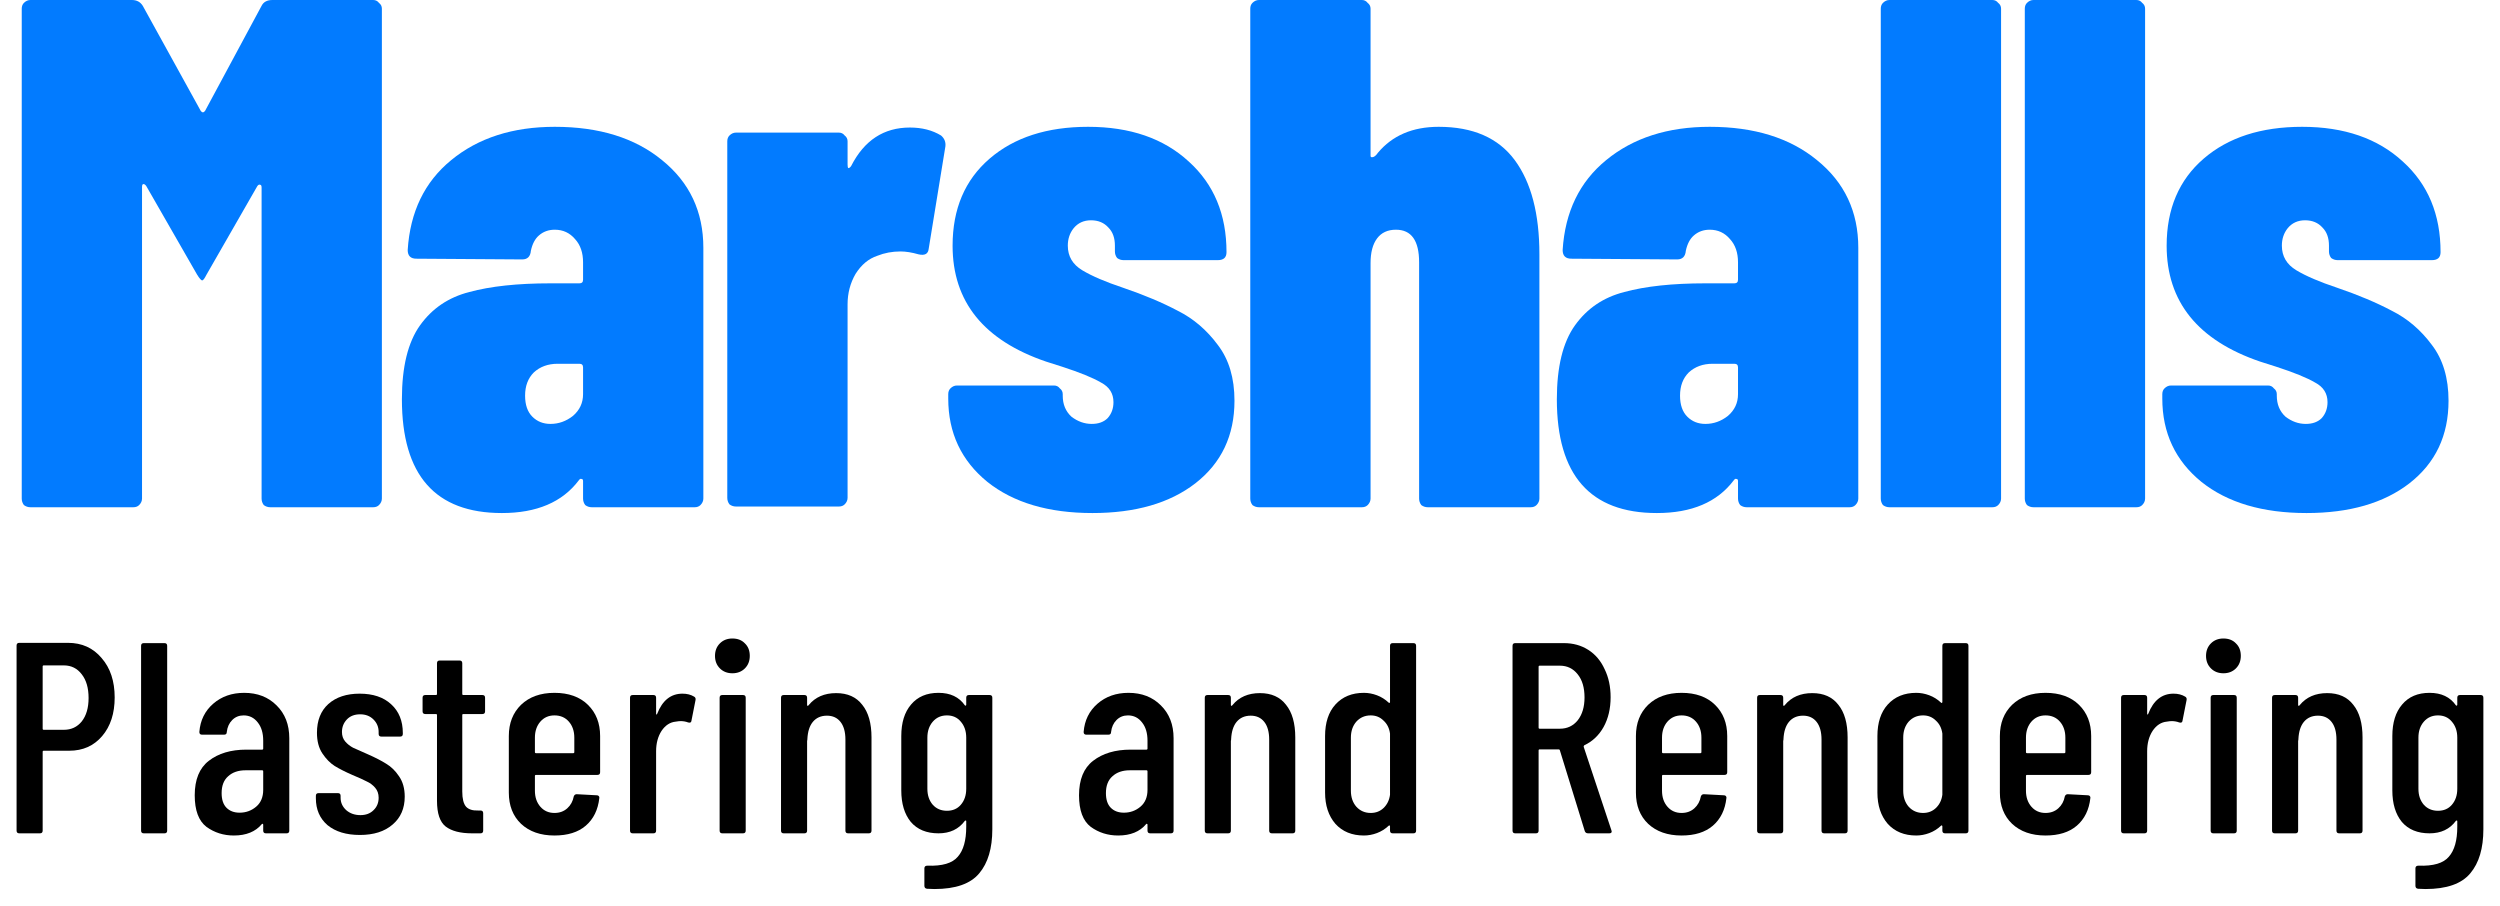 <svg width="138" height="50" viewBox="0 0 138 50" fill="none" xmlns="http://www.w3.org/2000/svg">
<path d="M127.319 28.32C124.892 28.32 122.959 27.747 121.519 26.6C120.079 25.427 119.359 23.893 119.359 22V21.76C119.359 21.627 119.399 21.52 119.479 21.44C119.586 21.333 119.706 21.28 119.839 21.28H125.199C125.332 21.28 125.439 21.333 125.519 21.44C125.626 21.52 125.679 21.627 125.679 21.76V21.84C125.679 22.32 125.839 22.707 126.159 23C126.506 23.267 126.879 23.4 127.279 23.4C127.652 23.4 127.946 23.293 128.159 23.08C128.372 22.84 128.479 22.547 128.479 22.2C128.479 21.72 128.252 21.36 127.799 21.12C127.346 20.853 126.626 20.56 125.639 20.24L124.759 19.96C121.319 18.787 119.599 16.653 119.599 13.56C119.599 11.533 120.279 9.933 121.639 8.76C122.999 7.587 124.812 7 127.079 7C129.399 7 131.252 7.64 132.639 8.92C134.026 10.173 134.719 11.84 134.719 13.92C134.719 14.213 134.559 14.36 134.239 14.36H129.039C128.906 14.36 128.786 14.32 128.679 14.24C128.599 14.133 128.559 14.013 128.559 13.88V13.56C128.559 13.133 128.439 12.8 128.199 12.56C127.959 12.293 127.639 12.16 127.239 12.16C126.839 12.16 126.519 12.307 126.279 12.6C126.066 12.867 125.959 13.187 125.959 13.56C125.959 14.147 126.226 14.6 126.759 14.92C127.292 15.24 128.039 15.56 128.999 15.88C130.172 16.28 131.186 16.707 132.039 17.16C132.892 17.587 133.626 18.213 134.239 19.04C134.852 19.84 135.159 20.867 135.159 22.12C135.159 24.04 134.439 25.56 132.999 26.68C131.586 27.773 129.692 28.32 127.319 28.32Z" fill="#027BFF"/>
<path d="M112.249 28C112.116 28 111.996 27.96 111.889 27.88C111.809 27.773 111.769 27.653 111.769 27.52V0.48C111.769 0.347 111.809 0.24 111.889 0.16C111.996 0.053 112.116 0 112.249 0H117.929C118.062 0 118.169 0.053 118.249 0.16C118.356 0.24 118.409 0.347 118.409 0.48V27.52C118.409 27.653 118.356 27.773 118.249 27.88C118.169 27.96 118.062 28 117.929 28H112.249Z" fill="#027BFF"/>
<path d="M104.299 28C104.166 28 104.046 27.96 103.939 27.88C103.859 27.773 103.819 27.653 103.819 27.52V0.48C103.819 0.347 103.859 0.24 103.939 0.16C104.046 0.053 104.166 0 104.299 0H109.979C110.112 0 110.219 0.053 110.299 0.16C110.406 0.24 110.459 0.347 110.459 0.48V27.52C110.459 27.653 110.406 27.773 110.299 27.88C110.219 27.96 110.112 28 109.979 28H104.299Z" fill="#027BFF"/>
<path d="M94.378 7C96.831 7 98.805 7.613 100.298 8.84C101.818 10.067 102.578 11.68 102.578 13.68V27.52C102.578 27.653 102.524 27.773 102.418 27.88C102.338 27.96 102.231 28 102.098 28H96.418C96.284 28 96.165 27.96 96.058 27.88C95.978 27.773 95.938 27.653 95.938 27.52V26.56C95.938 26.48 95.911 26.44 95.858 26.44C95.805 26.413 95.751 26.44 95.698 26.52C94.791 27.72 93.378 28.32 91.458 28.32C87.778 28.32 85.938 26.227 85.938 22.04C85.938 20.253 86.271 18.893 86.938 17.96C87.605 17.027 88.511 16.413 89.658 16.12C90.831 15.8 92.325 15.64 94.138 15.64H95.738C95.871 15.64 95.938 15.573 95.938 15.44V14.48C95.938 13.947 95.791 13.52 95.498 13.2C95.204 12.853 94.831 12.68 94.378 12.68C94.031 12.68 93.738 12.787 93.498 13C93.284 13.187 93.138 13.467 93.058 13.84C93.031 14.16 92.871 14.32 92.578 14.32L86.738 14.28C86.418 14.28 86.258 14.12 86.258 13.8C86.391 11.693 87.191 10.04 88.658 8.84C90.151 7.613 92.058 7 94.378 7ZM94.138 23.4C94.591 23.4 95.004 23.253 95.378 22.96C95.751 22.64 95.938 22.24 95.938 21.76V20.28C95.938 20.147 95.871 20.08 95.738 20.08H94.538C94.004 20.08 93.564 20.24 93.218 20.56C92.898 20.88 92.738 21.307 92.738 21.84C92.738 22.347 92.871 22.733 93.138 23C93.404 23.267 93.738 23.4 94.138 23.4Z" fill="#027BFF"/>
<path d="M79.415 7C81.308 7 82.708 7.613 83.615 8.84C84.521 10.067 84.975 11.8 84.975 14.04V27.52C84.975 27.653 84.921 27.773 84.815 27.88C84.735 27.96 84.628 28 84.495 28H78.815C78.681 28 78.561 27.96 78.455 27.88C78.375 27.773 78.335 27.653 78.335 27.52V14.48C78.335 13.28 77.908 12.68 77.055 12.68C76.601 12.68 76.255 12.84 76.015 13.16C75.775 13.48 75.655 13.933 75.655 14.52V27.52C75.655 27.653 75.601 27.773 75.495 27.88C75.415 27.96 75.308 28 75.175 28H69.495C69.361 28 69.241 27.96 69.135 27.88C69.055 27.773 69.015 27.653 69.015 27.52V0.48C69.015 0.347 69.055 0.24 69.135 0.16C69.241 0.053 69.361 0 69.495 0H75.175C75.308 0 75.415 0.053 75.495 0.16C75.601 0.24 75.655 0.347 75.655 0.48V8.6C75.655 8.653 75.681 8.68 75.735 8.68C75.841 8.68 75.948 8.6 76.055 8.44C76.855 7.48 77.975 7 79.415 7Z" fill="#027BFF"/>
<path d="M60.303 28.32C57.877 28.32 55.943 27.747 54.503 26.6C53.063 25.427 52.343 23.893 52.343 22V21.76C52.343 21.627 52.383 21.52 52.463 21.44C52.57 21.333 52.69 21.28 52.823 21.28H58.183C58.317 21.28 58.423 21.333 58.503 21.44C58.61 21.52 58.663 21.627 58.663 21.76V21.84C58.663 22.32 58.823 22.707 59.143 23C59.49 23.267 59.863 23.4 60.263 23.4C60.637 23.4 60.93 23.293 61.143 23.08C61.357 22.84 61.463 22.547 61.463 22.2C61.463 21.72 61.237 21.36 60.783 21.12C60.33 20.853 59.61 20.56 58.623 20.24L57.743 19.96C54.303 18.787 52.583 16.653 52.583 13.56C52.583 11.533 53.263 9.933 54.623 8.76C55.983 7.587 57.797 7 60.063 7C62.383 7 64.237 7.64 65.623 8.92C67.01 10.173 67.703 11.84 67.703 13.92C67.703 14.213 67.543 14.36 67.223 14.36H62.023C61.89 14.36 61.77 14.32 61.663 14.24C61.583 14.133 61.543 14.013 61.543 13.88V13.56C61.543 13.133 61.423 12.8 61.183 12.56C60.943 12.293 60.623 12.16 60.223 12.16C59.823 12.16 59.503 12.307 59.263 12.6C59.05 12.867 58.943 13.187 58.943 13.56C58.943 14.147 59.21 14.6 59.743 14.92C60.277 15.24 61.023 15.56 61.983 15.88C63.157 16.28 64.17 16.707 65.023 17.16C65.877 17.587 66.61 18.213 67.223 19.04C67.837 19.84 68.143 20.867 68.143 22.12C68.143 24.04 67.423 25.56 65.983 26.68C64.57 27.773 62.677 28.32 60.303 28.32Z" fill="#027BFF"/>
<path d="M50.226 7.04C50.893 7.04 51.466 7.187 51.946 7.48C52.133 7.64 52.213 7.84 52.186 8.08L51.266 13.72C51.239 14.013 51.053 14.12 50.706 14.04C50.333 13.933 49.999 13.88 49.706 13.88C49.253 13.88 48.826 13.96 48.426 14.12C47.946 14.28 47.546 14.613 47.226 15.12C46.933 15.627 46.786 16.187 46.786 16.8V27.48C46.786 27.613 46.733 27.733 46.626 27.84C46.546 27.92 46.439 27.96 46.306 27.96H40.626C40.493 27.96 40.373 27.92 40.266 27.84C40.186 27.733 40.146 27.613 40.146 27.48V7.8C40.146 7.667 40.186 7.56 40.266 7.48C40.373 7.373 40.493 7.32 40.626 7.32H46.306C46.439 7.32 46.546 7.373 46.626 7.48C46.733 7.56 46.786 7.667 46.786 7.8V9.08C46.786 9.187 46.799 9.253 46.826 9.28C46.879 9.28 46.933 9.24 46.986 9.16C47.706 7.747 48.786 7.04 50.226 7.04Z" fill="#027BFF"/>
<path d="M30.625 7C33.078 7 35.051 7.613 36.545 8.84C38.065 10.067 38.825 11.68 38.825 13.68V27.52C38.825 27.653 38.771 27.773 38.665 27.88C38.585 27.96 38.478 28 38.345 28H32.665C32.531 28 32.411 27.96 32.305 27.88C32.225 27.773 32.185 27.653 32.185 27.52V26.56C32.185 26.48 32.158 26.44 32.105 26.44C32.051 26.413 31.998 26.44 31.945 26.52C31.038 27.72 29.625 28.32 27.705 28.32C24.025 28.32 22.185 26.227 22.185 22.04C22.185 20.253 22.518 18.893 23.185 17.96C23.851 17.027 24.758 16.413 25.905 16.12C27.078 15.8 28.571 15.64 30.385 15.64H31.985C32.118 15.64 32.185 15.573 32.185 15.44V14.48C32.185 13.947 32.038 13.52 31.745 13.2C31.451 12.853 31.078 12.68 30.625 12.68C30.278 12.68 29.985 12.787 29.745 13C29.531 13.187 29.385 13.467 29.305 13.84C29.278 14.16 29.118 14.32 28.825 14.32L22.985 14.28C22.665 14.28 22.505 14.12 22.505 13.8C22.638 11.693 23.438 10.04 24.905 8.84C26.398 7.613 28.305 7 30.625 7ZM30.385 23.4C30.838 23.4 31.251 23.253 31.625 22.96C31.998 22.64 32.185 22.24 32.185 21.76V20.28C32.185 20.147 32.118 20.08 31.985 20.08H30.785C30.251 20.08 29.811 20.24 29.465 20.56C29.145 20.88 28.985 21.307 28.985 21.84C28.985 22.347 29.118 22.733 29.385 23C29.651 23.267 29.985 23.4 30.385 23.4Z" fill="#027BFF"/>
<path d="M14.44 0.32C14.547 0.107 14.747 0 15.04 0H20.6C20.733 0 20.84 0.053 20.92 0.16C21.027 0.24 21.08 0.347 21.08 0.48V27.52C21.08 27.653 21.027 27.773 20.92 27.88C20.84 27.96 20.733 28 20.6 28H14.92C14.787 28 14.667 27.96 14.56 27.88C14.48 27.773 14.44 27.653 14.44 27.52V10.36C14.44 10.253 14.413 10.2 14.36 10.2C14.307 10.173 14.253 10.2 14.2 10.28L11.4 15.16C11.293 15.373 11.213 15.48 11.16 15.48C11.107 15.48 11.013 15.373 10.88 15.16L8.08 10.28C8.027 10.2 7.973 10.16 7.92 10.16C7.867 10.16 7.84 10.213 7.84 10.32V27.52C7.84 27.653 7.787 27.773 7.68 27.88C7.6 27.96 7.493 28 7.36 28H1.68C1.547 28 1.427 27.96 1.32 27.88C1.24 27.773 1.2 27.653 1.2 27.52V0.48C1.2 0.347 1.24 0.24 1.32 0.16C1.427 0.053 1.547 0 1.68 0H7.28C7.547 0 7.747 0.107 7.88 0.32L11.08 6.12C11.16 6.227 11.24 6.227 11.32 6.12L14.44 0.32Z" fill="#027BFF"/>
<path d="M135.642 38.515C135.642 38.415 135.692 38.365 135.792 38.365H136.932C137.032 38.365 137.082 38.415 137.082 38.515V45.775C137.082 46.825 136.842 47.635 136.362 48.205C135.882 48.785 135.057 49.075 133.887 49.075L133.482 49.06C133.382 49.05 133.332 48.995 133.332 48.895V47.935C133.332 47.835 133.387 47.785 133.497 47.785C134.317 47.815 134.877 47.65 135.177 47.29C135.487 46.94 135.642 46.39 135.642 45.64V45.325C135.642 45.305 135.632 45.295 135.612 45.295C135.602 45.285 135.587 45.29 135.567 45.31C135.227 45.77 134.742 46 134.112 46C133.452 46 132.942 45.79 132.582 45.37C132.232 44.94 132.057 44.36 132.057 43.63V40.63C132.057 39.89 132.237 39.31 132.597 38.89C132.957 38.46 133.462 38.245 134.112 38.245C134.762 38.245 135.247 38.475 135.567 38.935C135.587 38.955 135.602 38.96 135.612 38.95C135.632 38.94 135.642 38.925 135.642 38.905V38.515ZM134.577 44.755C134.897 44.755 135.152 44.645 135.342 44.425C135.542 44.195 135.642 43.9 135.642 43.54V40.72C135.642 40.36 135.542 40.065 135.342 39.835C135.152 39.605 134.897 39.49 134.577 39.49C134.257 39.49 133.997 39.605 133.797 39.835C133.597 40.065 133.497 40.36 133.497 40.72V43.54C133.497 43.9 133.597 44.195 133.797 44.425C133.997 44.645 134.257 44.755 134.577 44.755Z" fill="black"/>
<path d="M128.462 38.26C129.092 38.26 129.572 38.475 129.902 38.905C130.242 39.325 130.412 39.925 130.412 40.705V45.85C130.412 45.95 130.362 46 130.262 46H129.122C129.022 46 128.972 45.95 128.972 45.85V40.825C128.972 40.405 128.882 40.08 128.702 39.85C128.522 39.62 128.272 39.505 127.952 39.505C127.622 39.505 127.362 39.62 127.172 39.85C126.992 40.07 126.892 40.385 126.872 40.795C126.872 40.855 126.867 40.885 126.857 40.885V45.85C126.857 45.95 126.807 46 126.707 46H125.567C125.467 46 125.417 45.95 125.417 45.85V38.515C125.417 38.415 125.467 38.365 125.567 38.365H126.707C126.807 38.365 126.857 38.415 126.857 38.515V38.92C126.857 38.94 126.867 38.955 126.887 38.965C126.907 38.965 126.927 38.95 126.947 38.92C127.307 38.48 127.812 38.26 128.462 38.26Z" fill="black"/>
<path d="M122.733 37.165C122.453 37.165 122.223 37.075 122.043 36.895C121.863 36.715 121.773 36.485 121.773 36.205C121.773 35.925 121.863 35.695 122.043 35.515C122.223 35.335 122.453 35.245 122.733 35.245C123.023 35.245 123.253 35.335 123.423 35.515C123.603 35.685 123.693 35.915 123.693 36.205C123.693 36.485 123.603 36.715 123.423 36.895C123.243 37.075 123.013 37.165 122.733 37.165ZM122.178 46C122.078 46 122.028 45.95 122.028 45.85V38.515C122.028 38.415 122.078 38.365 122.178 38.365H123.318C123.418 38.365 123.468 38.415 123.468 38.515V45.85C123.468 45.95 123.418 46 123.318 46H122.178Z" fill="black"/>
<path d="M119.978 38.29C120.228 38.29 120.443 38.345 120.623 38.455C120.693 38.495 120.718 38.56 120.698 38.65L120.473 39.79C120.463 39.88 120.403 39.91 120.293 39.88C120.163 39.83 120.023 39.805 119.873 39.805C119.813 39.805 119.723 39.815 119.603 39.835C119.293 39.865 119.033 40.035 118.823 40.345C118.623 40.655 118.523 41.03 118.523 41.47V45.85C118.523 45.95 118.473 46 118.373 46H117.233C117.133 46 117.083 45.95 117.083 45.85V38.515C117.083 38.415 117.133 38.365 117.233 38.365H118.373C118.473 38.365 118.523 38.415 118.523 38.515V39.385C118.523 39.415 118.528 39.435 118.538 39.445C118.558 39.445 118.573 39.43 118.583 39.4C118.873 38.66 119.338 38.29 119.978 38.29Z" fill="black"/>
<path d="M115.433 42.625C115.433 42.725 115.383 42.775 115.283 42.775H111.893C111.853 42.775 111.833 42.795 111.833 42.835V43.645C111.833 44.005 111.933 44.3 112.133 44.53C112.333 44.76 112.593 44.875 112.913 44.875C113.193 44.875 113.428 44.79 113.618 44.62C113.808 44.45 113.928 44.23 113.978 43.96C114.008 43.88 114.063 43.84 114.143 43.84L115.253 43.9C115.303 43.9 115.338 43.915 115.358 43.945C115.388 43.975 115.398 44.01 115.388 44.05C115.318 44.7 115.068 45.21 114.638 45.58C114.218 45.94 113.643 46.12 112.913 46.12C112.143 46.12 111.528 45.905 111.068 45.475C110.618 45.045 110.393 44.47 110.393 43.75V40.63C110.393 39.92 110.618 39.345 111.068 38.905C111.528 38.465 112.143 38.245 112.913 38.245C113.693 38.245 114.308 38.465 114.758 38.905C115.208 39.345 115.433 39.92 115.433 40.63V42.625ZM112.913 39.49C112.593 39.49 112.333 39.605 112.133 39.835C111.933 40.065 111.833 40.36 111.833 40.72V41.515C111.833 41.555 111.853 41.575 111.893 41.575H113.948C113.988 41.575 114.008 41.555 114.008 41.515V40.72C114.008 40.36 113.908 40.065 113.708 39.835C113.508 39.605 113.243 39.49 112.913 39.49Z" fill="black"/>
<path d="M107.218 35.65C107.218 35.55 107.268 35.5 107.368 35.5H108.508C108.608 35.5 108.658 35.55 108.658 35.65V45.85C108.658 45.95 108.608 46 108.508 46H107.368C107.268 46 107.218 45.95 107.218 45.85V45.61C107.218 45.59 107.208 45.575 107.188 45.565C107.178 45.555 107.163 45.56 107.143 45.58C106.953 45.76 106.738 45.895 106.498 45.985C106.258 46.075 106.018 46.12 105.778 46.12C105.118 46.12 104.593 45.905 104.203 45.475C103.823 45.035 103.633 44.46 103.633 43.75V40.63C103.633 39.89 103.823 39.31 104.203 38.89C104.593 38.46 105.118 38.245 105.778 38.245C106.018 38.245 106.258 38.29 106.498 38.38C106.738 38.47 106.953 38.605 107.143 38.785C107.163 38.805 107.178 38.81 107.188 38.8C107.208 38.79 107.218 38.775 107.218 38.755V35.65ZM106.153 44.875C106.433 44.875 106.668 44.785 106.858 44.605C107.058 44.415 107.178 44.17 107.218 43.87V40.495C107.178 40.195 107.058 39.955 106.858 39.775C106.668 39.585 106.433 39.49 106.153 39.49C105.833 39.49 105.568 39.605 105.358 39.835C105.158 40.065 105.058 40.36 105.058 40.72V43.645C105.058 44.005 105.158 44.3 105.358 44.53C105.568 44.76 105.833 44.875 106.153 44.875Z" fill="black"/>
<path d="M100.038 38.26C100.668 38.26 101.148 38.475 101.478 38.905C101.818 39.325 101.988 39.925 101.988 40.705V45.85C101.988 45.95 101.938 46 101.838 46H100.698C100.598 46 100.548 45.95 100.548 45.85V40.825C100.548 40.405 100.458 40.08 100.278 39.85C100.098 39.62 99.848 39.505 99.528 39.505C99.198 39.505 98.938 39.62 98.748 39.85C98.568 40.07 98.468 40.385 98.448 40.795C98.448 40.855 98.443 40.885 98.433 40.885V45.85C98.433 45.95 98.383 46 98.283 46H97.143C97.043 46 96.993 45.95 96.993 45.85V38.515C96.993 38.415 97.043 38.365 97.143 38.365H98.283C98.383 38.365 98.433 38.415 98.433 38.515V38.92C98.433 38.94 98.443 38.955 98.463 38.965C98.483 38.965 98.503 38.95 98.523 38.92C98.883 38.48 99.388 38.26 100.038 38.26Z" fill="black"/>
<path d="M95.343 42.625C95.343 42.725 95.293 42.775 95.193 42.775H91.803C91.763 42.775 91.743 42.795 91.743 42.835V43.645C91.743 44.005 91.843 44.3 92.043 44.53C92.243 44.76 92.503 44.875 92.823 44.875C93.103 44.875 93.338 44.79 93.528 44.62C93.718 44.45 93.838 44.23 93.888 43.96C93.918 43.88 93.973 43.84 94.053 43.84L95.163 43.9C95.213 43.9 95.248 43.915 95.268 43.945C95.298 43.975 95.308 44.01 95.298 44.05C95.228 44.7 94.978 45.21 94.548 45.58C94.128 45.94 93.553 46.12 92.823 46.12C92.053 46.12 91.438 45.905 90.978 45.475C90.528 45.045 90.303 44.47 90.303 43.75V40.63C90.303 39.92 90.528 39.345 90.978 38.905C91.438 38.465 92.053 38.245 92.823 38.245C93.603 38.245 94.218 38.465 94.668 38.905C95.118 39.345 95.343 39.92 95.343 40.63V42.625ZM92.823 39.49C92.503 39.49 92.243 39.605 92.043 39.835C91.843 40.065 91.743 40.36 91.743 40.72V41.515C91.743 41.555 91.763 41.575 91.803 41.575H93.858C93.898 41.575 93.918 41.555 93.918 41.515V40.72C93.918 40.36 93.818 40.065 93.618 39.835C93.418 39.605 93.153 39.49 92.823 39.49Z" fill="black"/>
<path d="M87.662 46C87.572 46 87.511 45.96 87.481 45.88L86.102 41.41C86.091 41.38 86.072 41.365 86.041 41.365H84.992C84.951 41.365 84.931 41.385 84.931 41.425V45.85C84.931 45.95 84.882 46 84.781 46H83.641C83.541 46 83.492 45.95 83.492 45.85V35.65C83.492 35.55 83.541 35.5 83.641 35.5H86.326C86.837 35.5 87.287 35.625 87.677 35.875C88.067 36.125 88.367 36.48 88.576 36.94C88.796 37.39 88.906 37.905 88.906 38.485C88.906 39.115 88.776 39.665 88.516 40.135C88.257 40.595 87.901 40.93 87.451 41.14C87.421 41.17 87.412 41.2 87.421 41.23L88.951 45.835L88.966 45.895C88.966 45.965 88.921 46 88.832 46H87.662ZM84.992 36.745C84.951 36.745 84.931 36.765 84.931 36.805V40.165C84.931 40.205 84.951 40.225 84.992 40.225H86.102C86.511 40.225 86.841 40.07 87.091 39.76C87.341 39.44 87.466 39.02 87.466 38.5C87.466 37.96 87.341 37.535 87.091 37.225C86.841 36.905 86.511 36.745 86.102 36.745H84.992Z" fill="black"/>
<path d="M76.729 35.65C76.729 35.55 76.779 35.5 76.879 35.5H78.019C78.119 35.5 78.169 35.55 78.169 35.65V45.85C78.169 45.95 78.119 46 78.019 46H76.879C76.779 46 76.729 45.95 76.729 45.85V45.61C76.729 45.59 76.719 45.575 76.699 45.565C76.689 45.555 76.674 45.56 76.654 45.58C76.464 45.76 76.249 45.895 76.009 45.985C75.769 46.075 75.529 46.12 75.289 46.12C74.629 46.12 74.104 45.905 73.714 45.475C73.334 45.035 73.144 44.46 73.144 43.75V40.63C73.144 39.89 73.334 39.31 73.714 38.89C74.104 38.46 74.629 38.245 75.289 38.245C75.529 38.245 75.769 38.29 76.009 38.38C76.249 38.47 76.464 38.605 76.654 38.785C76.674 38.805 76.689 38.81 76.699 38.8C76.719 38.79 76.729 38.775 76.729 38.755V35.65ZM75.664 44.875C75.944 44.875 76.179 44.785 76.369 44.605C76.569 44.415 76.689 44.17 76.729 43.87V40.495C76.689 40.195 76.569 39.955 76.369 39.775C76.179 39.585 75.944 39.49 75.664 39.49C75.344 39.49 75.079 39.605 74.869 39.835C74.669 40.065 74.569 40.36 74.569 40.72V43.645C74.569 44.005 74.669 44.3 74.869 44.53C75.079 44.76 75.344 44.875 75.664 44.875Z" fill="black"/>
<path d="M69.549 38.26C70.179 38.26 70.659 38.475 70.989 38.905C71.329 39.325 71.499 39.925 71.499 40.705V45.85C71.499 45.95 71.449 46 71.349 46H70.209C70.109 46 70.059 45.95 70.059 45.85V40.825C70.059 40.405 69.969 40.08 69.789 39.85C69.609 39.62 69.359 39.505 69.039 39.505C68.709 39.505 68.449 39.62 68.259 39.85C68.079 40.07 67.979 40.385 67.959 40.795C67.959 40.855 67.954 40.885 67.944 40.885V45.85C67.944 45.95 67.894 46 67.794 46H66.654C66.554 46 66.504 45.95 66.504 45.85V38.515C66.504 38.415 66.554 38.365 66.654 38.365H67.794C67.894 38.365 67.944 38.415 67.944 38.515V38.92C67.944 38.94 67.954 38.955 67.974 38.965C67.994 38.965 68.014 38.95 68.034 38.92C68.394 38.48 68.899 38.26 69.549 38.26Z" fill="black"/>
<path d="M62.292 38.245C63.022 38.245 63.617 38.475 64.077 38.935C64.547 39.395 64.782 40 64.782 40.75V45.85C64.782 45.95 64.732 46 64.632 46H63.492C63.392 46 63.342 45.95 63.342 45.85V45.52C63.342 45.5 63.332 45.485 63.312 45.475C63.302 45.465 63.287 45.47 63.267 45.49C62.917 45.91 62.402 46.12 61.722 46.12C61.152 46.12 60.647 45.96 60.207 45.64C59.777 45.31 59.562 44.73 59.562 43.9C59.562 43.03 59.822 42.395 60.342 41.995C60.872 41.585 61.562 41.38 62.412 41.38H63.282C63.322 41.38 63.342 41.36 63.342 41.32V40.885C63.342 40.465 63.242 40.13 63.042 39.88C62.842 39.62 62.582 39.49 62.262 39.49C62.012 39.49 61.802 39.575 61.632 39.745C61.462 39.915 61.362 40.135 61.332 40.405C61.332 40.505 61.282 40.555 61.182 40.555H59.967C59.867 40.555 59.817 40.505 59.817 40.405C59.867 39.765 60.122 39.245 60.582 38.845C61.042 38.445 61.612 38.245 62.292 38.245ZM62.037 44.86C62.387 44.86 62.692 44.75 62.952 44.53C63.212 44.31 63.342 44 63.342 43.6V42.58C63.342 42.54 63.322 42.52 63.282 42.52H62.367C61.967 42.52 61.647 42.63 61.407 42.85C61.167 43.06 61.047 43.37 61.047 43.78C61.047 44.14 61.137 44.41 61.317 44.59C61.497 44.77 61.737 44.86 62.037 44.86Z" fill="black"/>
<path d="M53.336 38.515C53.336 38.415 53.386 38.365 53.486 38.365H54.626C54.726 38.365 54.776 38.415 54.776 38.515V45.775C54.776 46.825 54.536 47.635 54.056 48.205C53.576 48.785 52.751 49.075 51.581 49.075L51.176 49.06C51.076 49.05 51.026 48.995 51.026 48.895V47.935C51.026 47.835 51.081 47.785 51.191 47.785C52.011 47.815 52.571 47.65 52.871 47.29C53.181 46.94 53.336 46.39 53.336 45.64V45.325C53.336 45.305 53.326 45.295 53.306 45.295C53.296 45.285 53.281 45.29 53.261 45.31C52.921 45.77 52.436 46 51.806 46C51.146 46 50.636 45.79 50.276 45.37C49.926 44.94 49.751 44.36 49.751 43.63V40.63C49.751 39.89 49.931 39.31 50.291 38.89C50.651 38.46 51.156 38.245 51.806 38.245C52.456 38.245 52.941 38.475 53.261 38.935C53.281 38.955 53.296 38.96 53.306 38.95C53.326 38.94 53.336 38.925 53.336 38.905V38.515ZM52.271 44.755C52.591 44.755 52.846 44.645 53.036 44.425C53.236 44.195 53.336 43.9 53.336 43.54V40.72C53.336 40.36 53.236 40.065 53.036 39.835C52.846 39.605 52.591 39.49 52.271 39.49C51.951 39.49 51.691 39.605 51.491 39.835C51.291 40.065 51.191 40.36 51.191 40.72V43.54C51.191 43.9 51.291 44.195 51.491 44.425C51.691 44.645 51.951 44.755 52.271 44.755Z" fill="black"/>
<path d="M46.157 38.26C46.787 38.26 47.267 38.475 47.597 38.905C47.937 39.325 48.107 39.925 48.107 40.705V45.85C48.107 45.95 48.057 46 47.957 46H46.817C46.717 46 46.667 45.95 46.667 45.85V40.825C46.667 40.405 46.577 40.08 46.397 39.85C46.217 39.62 45.967 39.505 45.647 39.505C45.317 39.505 45.057 39.62 44.867 39.85C44.687 40.07 44.587 40.385 44.567 40.795C44.567 40.855 44.562 40.885 44.552 40.885V45.85C44.552 45.95 44.502 46 44.402 46H43.262C43.162 46 43.112 45.95 43.112 45.85V38.515C43.112 38.415 43.162 38.365 43.262 38.365H44.402C44.502 38.365 44.552 38.415 44.552 38.515V38.92C44.552 38.94 44.562 38.955 44.582 38.965C44.602 38.965 44.622 38.95 44.642 38.92C45.002 38.48 45.507 38.26 46.157 38.26Z" fill="black"/>
<path d="M40.428 37.165C40.148 37.165 39.918 37.075 39.738 36.895C39.558 36.715 39.468 36.485 39.468 36.205C39.468 35.925 39.558 35.695 39.738 35.515C39.918 35.335 40.148 35.245 40.428 35.245C40.718 35.245 40.948 35.335 41.118 35.515C41.298 35.685 41.388 35.915 41.388 36.205C41.388 36.485 41.298 36.715 41.118 36.895C40.938 37.075 40.708 37.165 40.428 37.165ZM39.873 46C39.773 46 39.723 45.95 39.723 45.85V38.515C39.723 38.415 39.773 38.365 39.873 38.365H41.013C41.113 38.365 41.163 38.415 41.163 38.515V45.85C41.163 45.95 41.113 46 41.013 46H39.873Z" fill="black"/>
<path d="M37.672 38.29C37.922 38.29 38.137 38.345 38.317 38.455C38.387 38.495 38.412 38.56 38.392 38.65L38.167 39.79C38.157 39.88 38.097 39.91 37.987 39.88C37.857 39.83 37.717 39.805 37.567 39.805C37.507 39.805 37.417 39.815 37.297 39.835C36.987 39.865 36.727 40.035 36.517 40.345C36.317 40.655 36.217 41.03 36.217 41.47V45.85C36.217 45.95 36.167 46 36.067 46H34.927C34.827 46 34.777 45.95 34.777 45.85V38.515C34.777 38.415 34.827 38.365 34.927 38.365H36.067C36.167 38.365 36.217 38.415 36.217 38.515V39.385C36.217 39.415 36.222 39.435 36.232 39.445C36.252 39.445 36.267 39.43 36.277 39.4C36.567 38.66 37.032 38.29 37.672 38.29Z" fill="black"/>
<path d="M33.127 42.625C33.127 42.725 33.077 42.775 32.977 42.775H29.587C29.547 42.775 29.527 42.795 29.527 42.835V43.645C29.527 44.005 29.627 44.3 29.827 44.53C30.027 44.76 30.287 44.875 30.607 44.875C30.887 44.875 31.122 44.79 31.312 44.62C31.502 44.45 31.622 44.23 31.672 43.96C31.702 43.88 31.757 43.84 31.837 43.84L32.947 43.9C32.997 43.9 33.032 43.915 33.052 43.945C33.082 43.975 33.092 44.01 33.082 44.05C33.012 44.7 32.762 45.21 32.332 45.58C31.912 45.94 31.337 46.12 30.607 46.12C29.837 46.12 29.222 45.905 28.762 45.475C28.312 45.045 28.087 44.47 28.087 43.75V40.63C28.087 39.92 28.312 39.345 28.762 38.905C29.222 38.465 29.837 38.245 30.607 38.245C31.387 38.245 32.002 38.465 32.452 38.905C32.902 39.345 33.127 39.92 33.127 40.63V42.625ZM30.607 39.49C30.287 39.49 30.027 39.605 29.827 39.835C29.627 40.065 29.527 40.36 29.527 40.72V41.515C29.527 41.555 29.547 41.575 29.587 41.575H31.642C31.682 41.575 31.702 41.555 31.702 41.515V40.72C31.702 40.36 31.602 40.065 31.402 39.835C31.202 39.605 30.937 39.49 30.607 39.49Z" fill="black"/>
<path d="M26.776 39.265C26.776 39.365 26.727 39.415 26.627 39.415H25.576C25.537 39.415 25.517 39.435 25.517 39.475V43.69C25.517 44.09 25.587 44.37 25.727 44.53C25.866 44.68 26.087 44.75 26.387 44.74H26.521C26.622 44.74 26.672 44.79 26.672 44.89V45.85C26.672 45.95 26.622 46 26.521 46H26.056C25.416 46 24.931 45.875 24.602 45.625C24.282 45.375 24.122 44.9 24.122 44.2V39.475C24.122 39.435 24.102 39.415 24.061 39.415H23.477C23.377 39.415 23.326 39.365 23.326 39.265V38.515C23.326 38.415 23.377 38.365 23.477 38.365H24.061C24.102 38.365 24.122 38.345 24.122 38.305V36.61C24.122 36.51 24.172 36.46 24.271 36.46H25.366C25.466 36.46 25.517 36.51 25.517 36.61V38.305C25.517 38.345 25.537 38.365 25.576 38.365H26.627C26.727 38.365 26.776 38.415 26.776 38.515V39.265Z" fill="black"/>
<path d="M19.866 46.09C19.116 46.09 18.521 45.91 18.081 45.55C17.651 45.18 17.436 44.685 17.436 44.065V43.93C17.436 43.83 17.486 43.78 17.586 43.78H18.651C18.751 43.78 18.801 43.83 18.801 43.93V44.035C18.801 44.305 18.906 44.535 19.116 44.725C19.326 44.905 19.586 44.995 19.896 44.995C20.196 44.995 20.436 44.905 20.616 44.725C20.806 44.545 20.901 44.315 20.901 44.035C20.901 43.815 20.836 43.63 20.706 43.48C20.576 43.33 20.421 43.215 20.241 43.135C20.071 43.045 19.806 42.925 19.446 42.775C19.056 42.605 18.731 42.44 18.471 42.28C18.221 42.12 17.996 41.89 17.796 41.59C17.596 41.29 17.496 40.91 17.496 40.45C17.496 39.77 17.706 39.24 18.126 38.86C18.556 38.48 19.131 38.29 19.851 38.29C20.591 38.29 21.171 38.485 21.591 38.875C22.021 39.265 22.236 39.795 22.236 40.465V40.51C22.236 40.61 22.186 40.66 22.086 40.66H21.051C20.951 40.66 20.901 40.61 20.901 40.51V40.405C20.901 40.135 20.806 39.905 20.616 39.715C20.426 39.525 20.181 39.43 19.881 39.43C19.571 39.43 19.326 39.525 19.146 39.715C18.966 39.905 18.876 40.135 18.876 40.405C18.876 40.615 18.936 40.79 19.056 40.93C19.176 41.07 19.321 41.185 19.491 41.275C19.661 41.355 19.931 41.475 20.301 41.635C20.711 41.815 21.051 41.99 21.321 42.16C21.591 42.32 21.826 42.55 22.026 42.85C22.236 43.15 22.341 43.525 22.341 43.975C22.341 44.625 22.116 45.14 21.666 45.52C21.226 45.9 20.626 46.09 19.866 46.09Z" fill="black"/>
<path d="M13.479 38.245C14.209 38.245 14.804 38.475 15.264 38.935C15.734 39.395 15.969 40 15.969 40.75V45.85C15.969 45.95 15.919 46 15.819 46H14.679C14.579 46 14.529 45.95 14.529 45.85V45.52C14.529 45.5 14.519 45.485 14.499 45.475C14.489 45.465 14.474 45.47 14.454 45.49C14.104 45.91 13.589 46.12 12.909 46.12C12.339 46.12 11.834 45.96 11.394 45.64C10.964 45.31 10.749 44.73 10.749 43.9C10.749 43.03 11.009 42.395 11.529 41.995C12.059 41.585 12.749 41.38 13.599 41.38H14.469C14.509 41.38 14.529 41.36 14.529 41.32V40.885C14.529 40.465 14.429 40.13 14.229 39.88C14.029 39.62 13.769 39.49 13.449 39.49C13.199 39.49 12.989 39.575 12.819 39.745C12.649 39.915 12.549 40.135 12.519 40.405C12.519 40.505 12.469 40.555 12.369 40.555H11.154C11.054 40.555 11.004 40.505 11.004 40.405C11.054 39.765 11.309 39.245 11.769 38.845C12.229 38.445 12.799 38.245 13.479 38.245ZM13.224 44.86C13.574 44.86 13.879 44.75 14.139 44.53C14.399 44.31 14.529 44 14.529 43.6V42.58C14.529 42.54 14.509 42.52 14.469 42.52H13.554C13.154 42.52 12.834 42.63 12.594 42.85C12.354 43.06 12.234 43.37 12.234 43.78C12.234 44.14 12.324 44.41 12.504 44.59C12.684 44.77 12.924 44.86 13.224 44.86Z" fill="black"/>
<path d="M7.938 46C7.838 46 7.788 45.95 7.788 45.85V35.65C7.788 35.55 7.838 35.5 7.938 35.5H9.078C9.178 35.5 9.228 35.55 9.228 35.65V45.85C9.228 45.95 9.178 46 9.078 46H7.938Z" fill="black"/>
<path d="M3.75 35.485C4.52 35.485 5.14 35.765 5.61 36.325C6.09 36.875 6.33 37.6 6.33 38.5C6.33 39.38 6.1 40.09 5.64 40.63C5.18 41.17 4.575 41.44 3.825 41.44H2.415C2.375 41.44 2.355 41.46 2.355 41.5V45.85C2.355 45.95 2.305 46 2.205 46H1.065C0.965 46 0.915 45.95 0.915 45.85V35.635C0.915 35.535 0.965 35.485 1.065 35.485H3.75ZM3.525 40.285C3.935 40.285 4.265 40.13 4.515 39.82C4.765 39.5 4.89 39.07 4.89 38.53C4.89 37.98 4.765 37.545 4.515 37.225C4.265 36.895 3.935 36.73 3.525 36.73H2.415C2.375 36.73 2.355 36.75 2.355 36.79V40.225C2.355 40.265 2.375 40.285 2.415 40.285H3.525Z" fill="black"/>
</svg>
